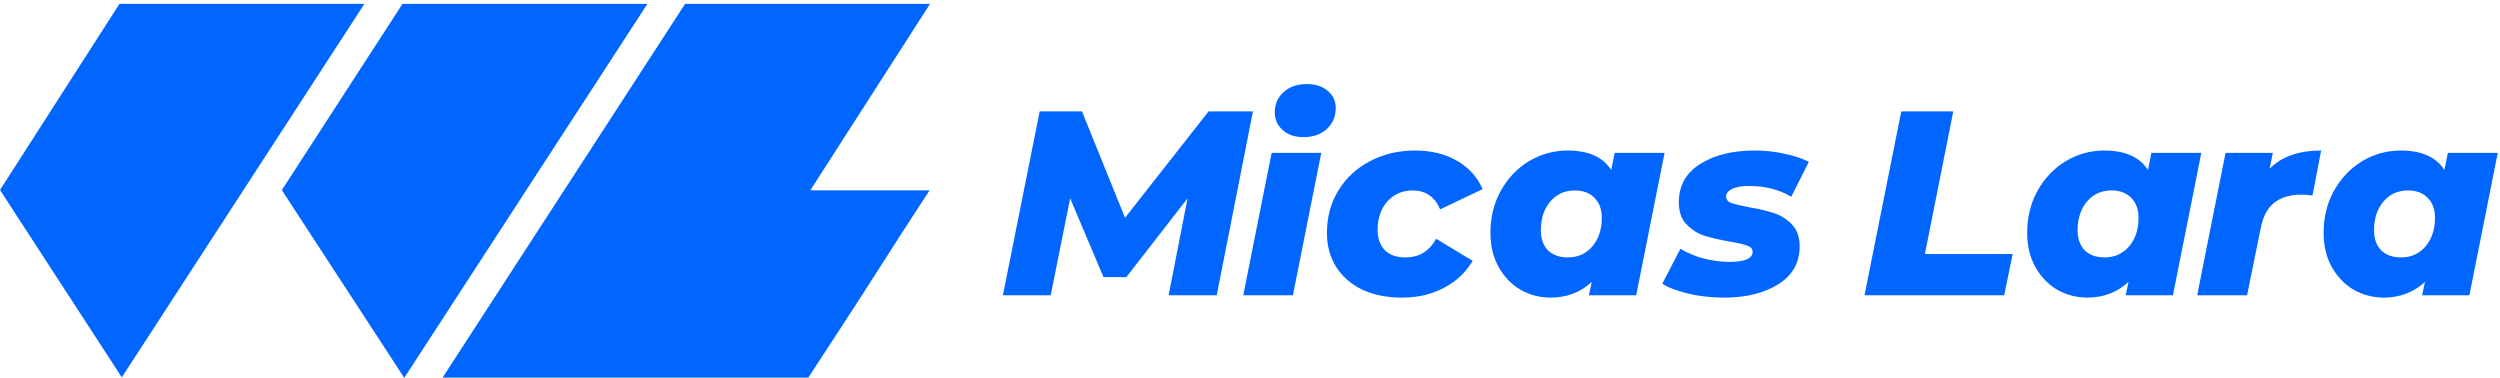 <svg width="549" height="83" viewBox="0 0 549 83" fill="none" xmlns="http://www.w3.org/2000/svg">
<path d="M80.026 0.845L26.748 82.865L-1.78677e-06 41.721L26.238 0.845L80.026 0.845Z" fill="#0066FF"/>
<path d="M142.171 0.856L88.772 82.974L61.89 41.745L88.383 0.856L142.171 0.856Z" fill="#0066FF"/>
<path fill-rule="evenodd" clip-rule="evenodd" d="M177.938 41.795L204.239 0.845H150.451L97.185 82.926L151.521 82.926L151.528 82.915H177.503C177.503 82.915 188.34 66.43 195.074 55.803C198.517 50.369 204.141 41.795 204.141 41.795H177.938Z" fill="#0066FF"/>
<path d="M275.148 24.462L267.189 64.836H256.634L260.787 43.553L247.348 60.857H242.33L235.005 43.553L230.737 64.836H220.239L228.314 24.462H237.6L247.059 47.822L265.401 24.462H275.148Z" fill="#0066FF"/>
<path d="M279.249 33.575H290.15L283.921 64.836H273.02L279.249 33.575ZM286.228 30.114C284.344 30.114 282.825 29.595 281.672 28.557C280.518 27.519 279.941 26.231 279.941 24.693C279.941 22.886 280.576 21.405 281.845 20.252C283.152 19.06 284.863 18.464 286.978 18.464C288.901 18.464 290.439 18.963 291.592 19.963C292.746 20.924 293.323 22.174 293.323 23.712C293.323 25.596 292.669 27.134 291.361 28.326C290.054 29.518 288.343 30.114 286.228 30.114Z" fill="#0066FF"/>
<path d="M307.887 65.355C304.581 65.355 301.677 64.779 299.178 63.625C296.717 62.433 294.795 60.761 293.41 58.607C292.065 56.454 291.392 53.955 291.392 51.109C291.392 47.687 292.218 44.611 293.872 41.881C295.525 39.151 297.832 36.997 300.793 35.421C303.754 33.844 307.08 33.056 310.771 33.056C314.309 33.056 317.366 33.806 319.942 35.306C322.518 36.767 324.402 38.843 325.594 41.535L316.251 45.976C315.097 43.207 313.078 41.823 310.195 41.823C307.964 41.823 306.119 42.63 304.657 44.245C303.235 45.86 302.523 47.937 302.523 50.475C302.523 52.32 303.043 53.801 304.081 54.916C305.157 55.992 306.676 56.531 308.637 56.531C310.098 56.531 311.387 56.204 312.502 55.55C313.617 54.897 314.578 53.858 315.386 52.436L323.403 57.281C321.903 59.818 319.788 61.799 317.058 63.221C314.367 64.644 311.31 65.355 307.887 65.355Z" fill="#0066FF"/>
<path d="M365.54 33.575L359.311 64.836H348.929L349.563 61.895C347.064 64.202 344.045 65.355 340.508 65.355C338.201 65.355 336.028 64.798 333.99 63.683C331.991 62.529 330.376 60.876 329.145 58.722C327.915 56.569 327.3 54.031 327.3 51.109C327.3 47.725 328.049 44.668 329.549 41.938C331.087 39.17 333.144 36.997 335.72 35.421C338.335 33.844 341.181 33.056 344.257 33.056C348.794 33.056 351.985 34.479 353.831 37.324L354.581 33.575H365.54ZM344.314 56.531C346.506 56.531 348.294 55.723 349.678 54.108C351.063 52.493 351.755 50.398 351.755 47.822C351.755 45.976 351.216 44.515 350.14 43.438C349.102 42.361 347.66 41.823 345.814 41.823C343.622 41.823 341.834 42.63 340.45 44.245C339.066 45.86 338.374 47.975 338.374 50.59C338.374 52.436 338.893 53.897 339.931 54.974C341.008 56.012 342.469 56.531 344.314 56.531Z" fill="#0066FF"/>
<path d="M378.593 65.355C375.901 65.355 373.306 65.067 370.806 64.49C368.345 63.913 366.423 63.183 365.039 62.298L369.018 54.627C370.441 55.512 372.133 56.223 374.094 56.761C376.055 57.261 377.978 57.511 379.862 57.511C383.207 57.511 384.88 56.761 384.88 55.262C384.88 54.647 384.476 54.204 383.668 53.935C382.899 53.628 381.65 53.339 379.919 53.07C377.612 52.647 375.709 52.205 374.209 51.743C372.748 51.244 371.46 50.417 370.345 49.263C369.23 48.11 368.672 46.495 368.672 44.419C368.672 40.804 370.21 38.016 373.287 36.055C376.401 34.056 380.419 33.056 385.341 33.056C387.571 33.056 389.725 33.287 391.801 33.748C393.877 34.171 395.685 34.767 397.223 35.536L393.358 43.207C390.744 41.631 387.648 40.843 384.072 40.843C382.38 40.843 381.111 41.073 380.266 41.535C379.458 41.958 379.054 42.515 379.054 43.207C379.054 43.822 379.439 44.284 380.208 44.592C381.015 44.861 382.323 45.168 384.13 45.514C386.36 45.899 388.206 46.341 389.667 46.841C391.167 47.341 392.455 48.167 393.531 49.321C394.646 50.475 395.204 52.051 395.204 54.051C395.204 57.665 393.647 60.453 390.532 62.414C387.418 64.375 383.438 65.355 378.593 65.355Z" fill="#0066FF"/>
<path d="M417.519 24.462H428.939L422.71 55.781H441.974L440.128 64.836H409.444L417.519 24.462Z" fill="#0066FF"/>
<path d="M483.407 33.575L477.178 64.836H466.796L467.43 61.895C464.931 64.202 461.912 65.355 458.375 65.355C456.068 65.355 453.895 64.798 451.857 63.683C449.858 62.529 448.243 60.876 447.012 58.722C445.782 56.569 445.167 54.031 445.167 51.109C445.167 47.725 445.916 44.668 447.416 41.938C448.954 39.17 451.011 36.997 453.588 35.421C456.202 33.844 459.048 33.056 462.124 33.056C466.661 33.056 469.853 34.479 471.698 37.324L472.448 33.575H483.407ZM462.182 56.531C464.373 56.531 466.161 55.723 467.546 54.108C468.93 52.493 469.622 50.398 469.622 47.822C469.622 45.976 469.084 44.515 468.007 43.438C466.969 42.361 465.527 41.823 463.681 41.823C461.489 41.823 459.701 42.63 458.317 44.245C456.933 45.86 456.241 47.975 456.241 50.59C456.241 52.436 456.76 53.897 457.798 54.974C458.875 56.012 460.336 56.531 462.182 56.531Z" fill="#0066FF"/>
<path d="M498.421 37.036C501.036 34.383 504.804 33.056 509.726 33.056L507.822 42.919C506.861 42.803 506.034 42.746 505.342 42.746C502.881 42.746 500.901 43.342 499.402 44.534C497.94 45.687 496.96 47.533 496.46 50.071L493.461 64.836H482.502L488.731 33.575H499.113L498.421 37.036Z" fill="#0066FF"/>
<path d="M548.506 33.575L542.277 64.836H531.895L532.529 61.895C530.03 64.202 527.011 65.355 523.474 65.355C521.167 65.355 518.994 64.798 516.956 63.683C514.957 62.529 513.342 60.876 512.111 58.722C510.881 56.569 510.266 54.031 510.266 51.109C510.266 47.725 511.015 44.668 512.515 41.938C514.053 39.17 516.11 36.997 518.687 35.421C521.301 33.844 524.147 33.056 527.223 33.056C531.76 33.056 534.952 34.479 536.797 37.324L537.547 33.575H548.506ZM527.28 56.531C529.472 56.531 531.26 55.723 532.644 54.108C534.029 52.493 534.721 50.398 534.721 47.822C534.721 45.976 534.183 44.515 533.106 43.438C532.068 42.361 530.626 41.823 528.78 41.823C526.588 41.823 524.8 42.63 523.416 44.245C522.032 45.86 521.34 47.975 521.34 50.59C521.34 52.436 521.859 53.897 522.897 54.974C523.974 56.012 525.435 56.531 527.28 56.531Z" fill="#0066FF"/>
</svg>
